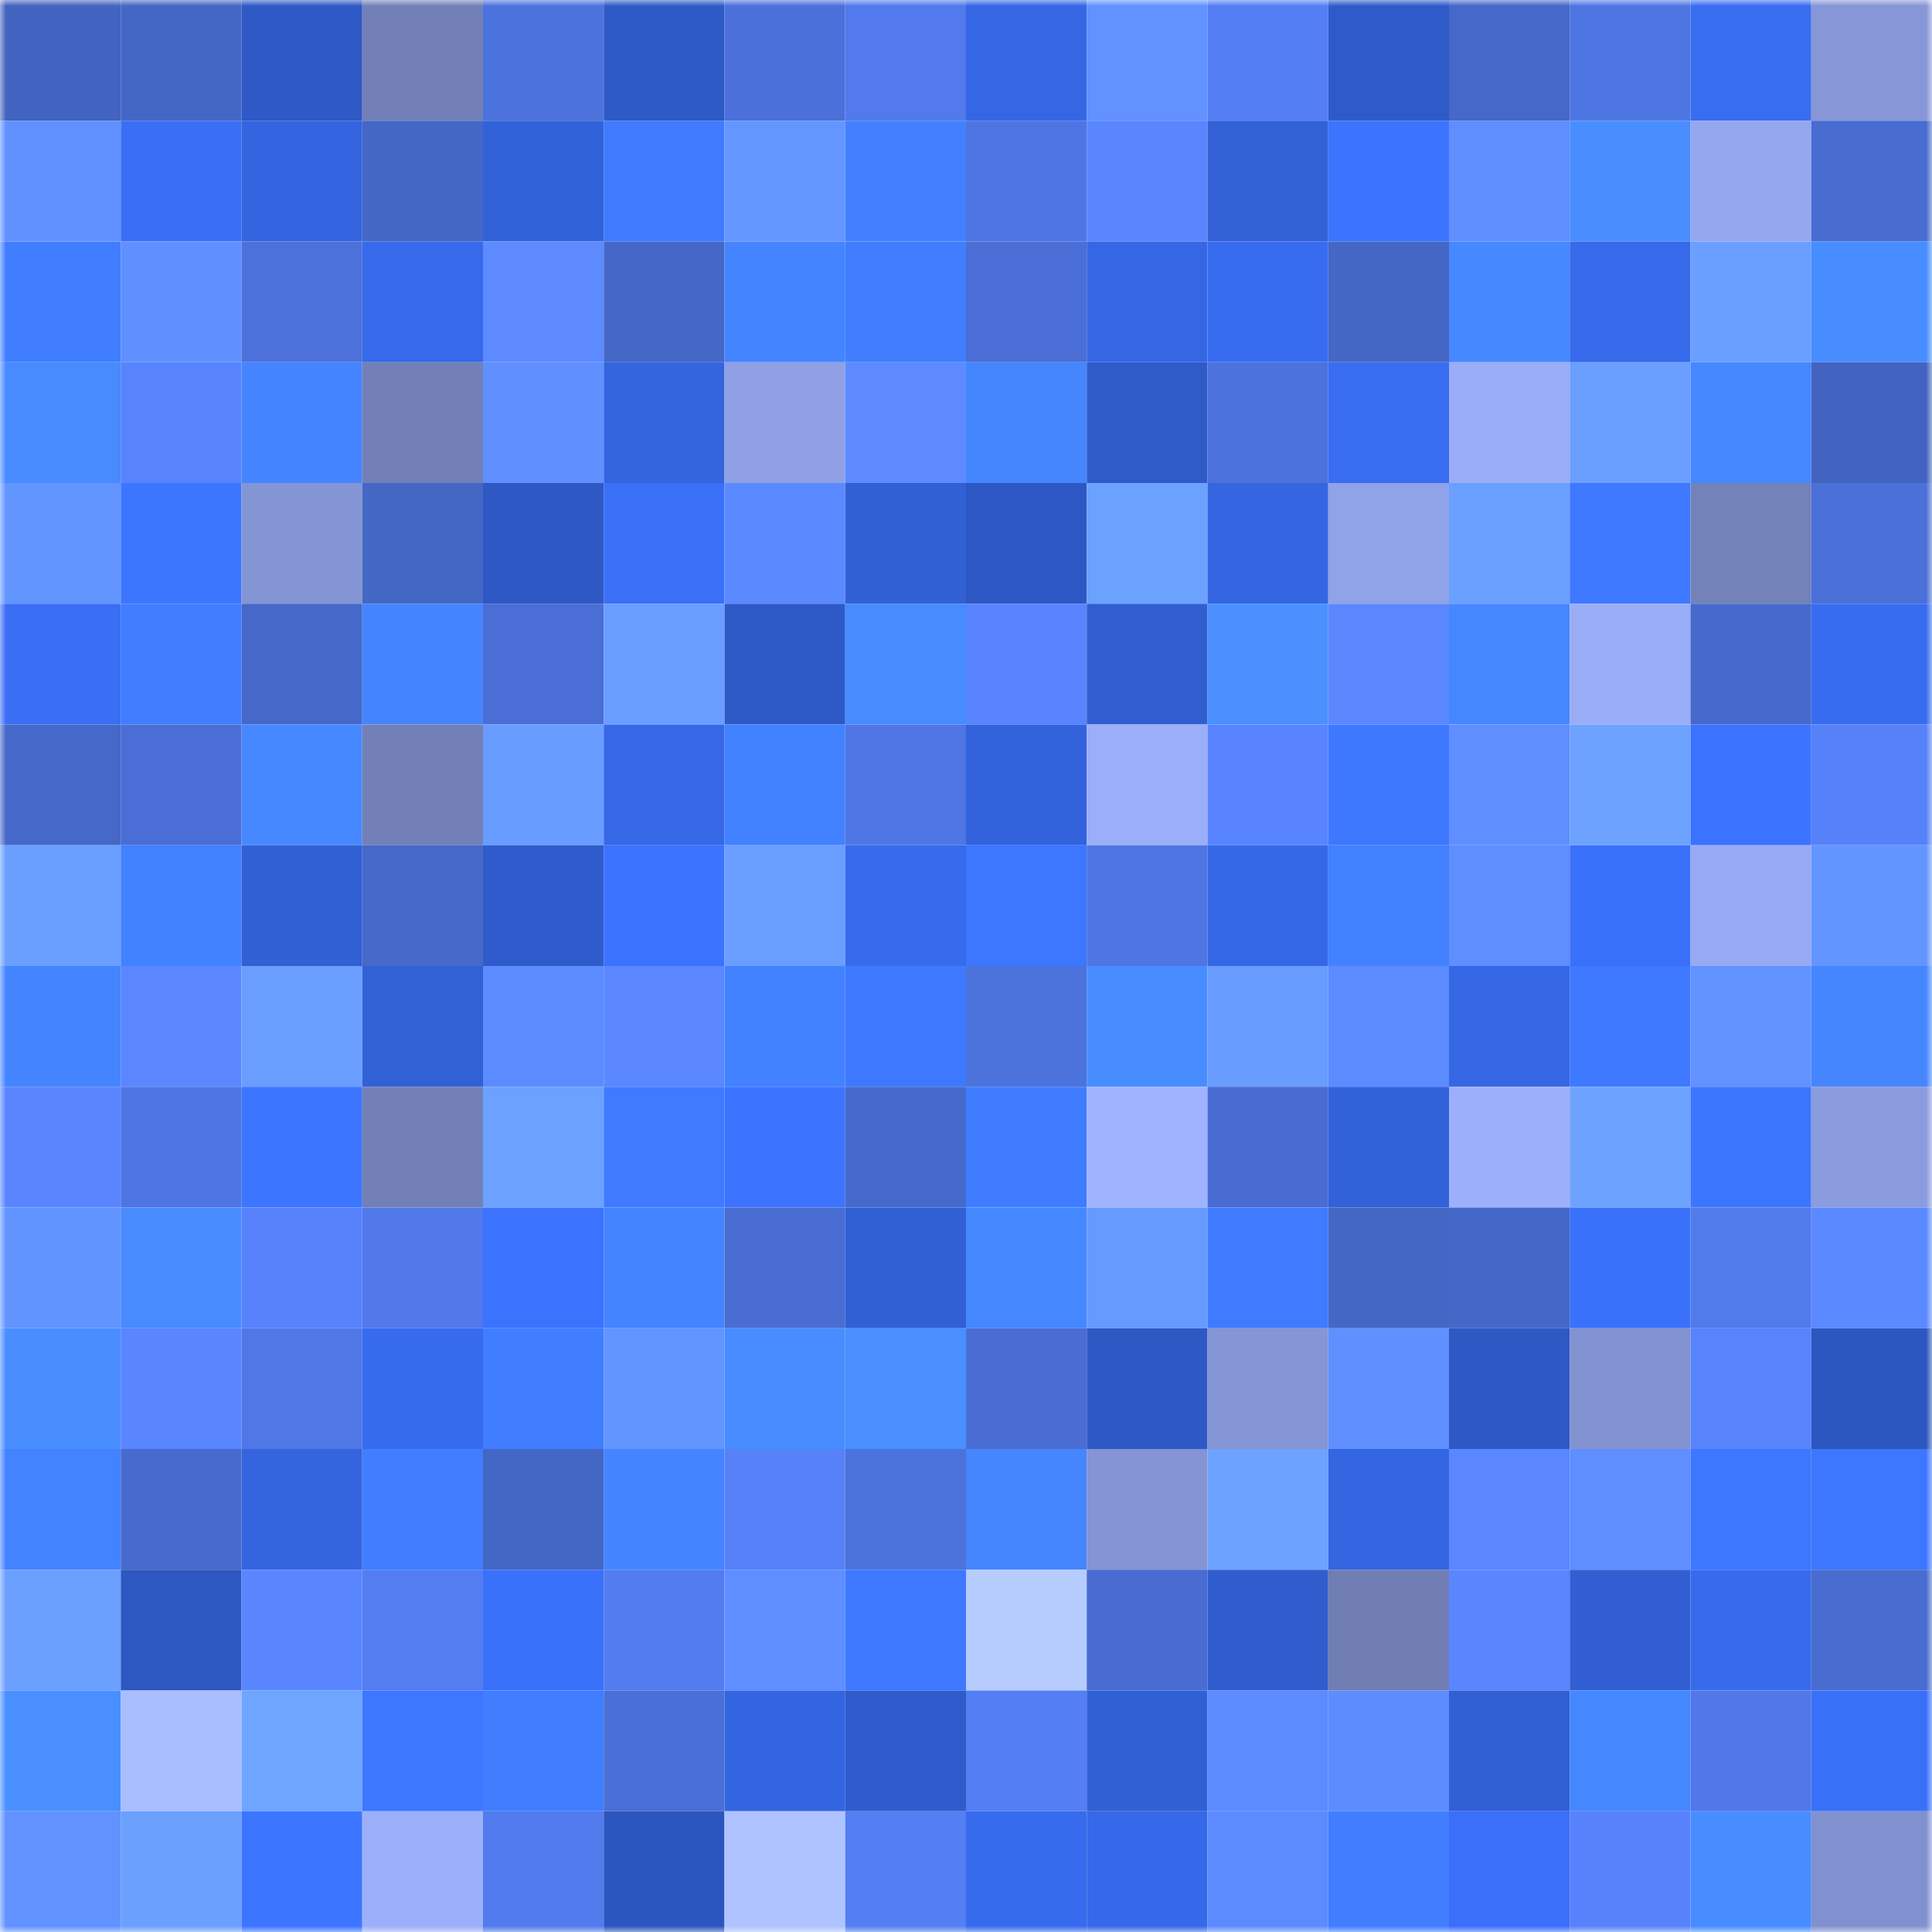<svg viewBox="0 0 160 160" fill="none" role="img" xmlns="http://www.w3.org/2000/svg" width="240" height="240" name="unstoppabledomains%2Civanmok.x"><mask id="1962071149" mask-type="alpha" maskUnits="userSpaceOnUse" x="0" y="0" width="160" height="160"><rect width="160" height="160" fill="#FFFFFF"></rect></mask><g mask="url(#1962071149)"><rect x="0" y="0" width="10" height="10" fill="#4263bf"></rect><rect x="10" y="0" width="10" height="10" fill="#4466c5"></rect><rect x="20" y="0" width="10" height="10" fill="#2e59c6"></rect><rect x="30" y="0" width="10" height="10" fill="#7280b7"></rect><rect x="40" y="0" width="10" height="10" fill="#4c73dd"></rect><rect x="50" y="0" width="10" height="10" fill="#2e5ac7"></rect><rect x="60" y="0" width="10" height="10" fill="#4b70d9"></rect><rect x="70" y="0" width="10" height="10" fill="#527aec"></rect><rect x="80" y="0" width="10" height="10" fill="#3567e5"></rect><rect x="90" y="0" width="10" height="10" fill="#6192ff"></rect><rect x="100" y="0" width="10" height="10" fill="#547ef4"></rect><rect x="110" y="0" width="10" height="10" fill="#2f5bca"></rect><rect x="120" y="0" width="10" height="10" fill="#4568c9"></rect><rect x="130" y="0" width="10" height="10" fill="#4e76e3"></rect><rect x="140" y="0" width="10" height="10" fill="#386df1"></rect><rect x="150" y="0" width="10" height="10" fill="#8696d7"></rect><rect x="0" y="10" width="10" height="10" fill="#6091ff"></rect><rect x="10" y="10" width="10" height="10" fill="#396ff5"></rect><rect x="20" y="10" width="10" height="10" fill="#3464df"></rect><rect x="30" y="10" width="10" height="10" fill="#4467c6"></rect><rect x="40" y="10" width="10" height="10" fill="#3262da"></rect><rect x="50" y="10" width="10" height="10" fill="#3f7aff"></rect><rect x="60" y="10" width="10" height="10" fill="#6496ff"></rect><rect x="70" y="10" width="10" height="10" fill="#4280ff"></rect><rect x="80" y="10" width="10" height="10" fill="#4e76e3"></rect><rect x="90" y="10" width="10" height="10" fill="#5985ff"></rect><rect x="100" y="10" width="10" height="10" fill="#3261d6"></rect><rect x="110" y="10" width="10" height="10" fill="#3c74ff"></rect><rect x="120" y="10" width="10" height="10" fill="#5f8eff"></rect><rect x="130" y="10" width="10" height="10" fill="#498eff"></rect><rect x="140" y="10" width="10" height="10" fill="#95a7ef"></rect><rect x="150" y="10" width="10" height="10" fill="#486cd0"></rect><rect x="0" y="20" width="10" height="10" fill="#417eff"></rect><rect x="10" y="20" width="10" height="10" fill="#6090ff"></rect><rect x="20" y="20" width="10" height="10" fill="#4c71db"></rect><rect x="30" y="20" width="10" height="10" fill="#366aea"></rect><rect x="40" y="20" width="10" height="10" fill="#5d8bff"></rect><rect x="50" y="20" width="10" height="10" fill="#4567c7"></rect><rect x="60" y="20" width="10" height="10" fill="#4484ff"></rect><rect x="70" y="20" width="10" height="10" fill="#407dff"></rect><rect x="80" y="20" width="10" height="10" fill="#4a6ed5"></rect><rect x="90" y="20" width="10" height="10" fill="#3567e5"></rect><rect x="100" y="20" width="10" height="10" fill="#386cf0"></rect><rect x="110" y="20" width="10" height="10" fill="#4467c6"></rect><rect x="120" y="20" width="10" height="10" fill="#4688ff"></rect><rect x="130" y="20" width="10" height="10" fill="#366aeb"></rect><rect x="140" y="20" width="10" height="10" fill="#6a9fff"></rect><rect x="150" y="20" width="10" height="10" fill="#488dff"></rect><rect x="0" y="30" width="10" height="10" fill="#478bff"></rect><rect x="10" y="30" width="10" height="10" fill="#5783fd"></rect><rect x="20" y="30" width="10" height="10" fill="#4485ff"></rect><rect x="30" y="30" width="10" height="10" fill="#7280b7"></rect><rect x="40" y="30" width="10" height="10" fill="#6090ff"></rect><rect x="50" y="30" width="10" height="10" fill="#3465df"></rect><rect x="60" y="30" width="10" height="10" fill="#8fa0e5"></rect><rect x="70" y="30" width="10" height="10" fill="#5d8bff"></rect><rect x="80" y="30" width="10" height="10" fill="#4586ff"></rect><rect x="90" y="30" width="10" height="10" fill="#2f5bc9"></rect><rect x="100" y="30" width="10" height="10" fill="#4c73dd"></rect><rect x="110" y="30" width="10" height="10" fill="#386df2"></rect><rect x="120" y="30" width="10" height="10" fill="#9aadf7"></rect><rect x="130" y="30" width="10" height="10" fill="#6a9fff"></rect><rect x="140" y="30" width="10" height="10" fill="#4587ff"></rect><rect x="150" y="30" width="10" height="10" fill="#4264c0"></rect><rect x="0" y="40" width="10" height="10" fill="#6395ff"></rect><rect x="10" y="40" width="10" height="10" fill="#3c76ff"></rect><rect x="20" y="40" width="10" height="10" fill="#8495d5"></rect><rect x="30" y="40" width="10" height="10" fill="#4467c6"></rect><rect x="40" y="40" width="10" height="10" fill="#2e59c5"></rect><rect x="50" y="40" width="10" height="10" fill="#3970f7"></rect><rect x="60" y="40" width="10" height="10" fill="#5b89ff"></rect><rect x="70" y="40" width="10" height="10" fill="#3160d4"></rect><rect x="80" y="40" width="10" height="10" fill="#2d57c2"></rect><rect x="90" y="40" width="10" height="10" fill="#6ca2ff"></rect><rect x="100" y="40" width="10" height="10" fill="#3466e2"></rect><rect x="110" y="40" width="10" height="10" fill="#90a2e8"></rect><rect x="120" y="40" width="10" height="10" fill="#6aa0ff"></rect><rect x="130" y="40" width="10" height="10" fill="#3e79ff"></rect><rect x="140" y="40" width="10" height="10" fill="#7482ba"></rect><rect x="150" y="40" width="10" height="10" fill="#4b70d8"></rect><rect x="0" y="50" width="10" height="10" fill="#396ef5"></rect><rect x="10" y="50" width="10" height="10" fill="#407dff"></rect><rect x="20" y="50" width="10" height="10" fill="#4568c9"></rect><rect x="30" y="50" width="10" height="10" fill="#4485ff"></rect><rect x="40" y="50" width="10" height="10" fill="#4a6ed5"></rect><rect x="50" y="50" width="10" height="10" fill="#699dff"></rect><rect x="60" y="50" width="10" height="10" fill="#2e5ac8"></rect><rect x="70" y="50" width="10" height="10" fill="#478bff"></rect><rect x="80" y="50" width="10" height="10" fill="#5885ff"></rect><rect x="90" y="50" width="10" height="10" fill="#305ed1"></rect><rect x="100" y="50" width="10" height="10" fill="#4a90ff"></rect><rect x="110" y="50" width="10" height="10" fill="#5b88ff"></rect><rect x="120" y="50" width="10" height="10" fill="#4587ff"></rect><rect x="130" y="50" width="10" height="10" fill="#9aadf7"></rect><rect x="140" y="50" width="10" height="10" fill="#4669cc"></rect><rect x="150" y="50" width="10" height="10" fill="#386cf0"></rect><rect x="0" y="60" width="10" height="10" fill="#4568c9"></rect><rect x="10" y="60" width="10" height="10" fill="#4a6ed5"></rect><rect x="20" y="60" width="10" height="10" fill="#4688ff"></rect><rect x="30" y="60" width="10" height="10" fill="#7280b7"></rect><rect x="40" y="60" width="10" height="10" fill="#689cff"></rect><rect x="50" y="60" width="10" height="10" fill="#3668e7"></rect><rect x="60" y="60" width="10" height="10" fill="#4281ff"></rect><rect x="70" y="60" width="10" height="10" fill="#4f76e4"></rect><rect x="80" y="60" width="10" height="10" fill="#3363dc"></rect><rect x="90" y="60" width="10" height="10" fill="#9baef9"></rect><rect x="100" y="60" width="10" height="10" fill="#5885ff"></rect><rect x="110" y="60" width="10" height="10" fill="#3e78ff"></rect><rect x="120" y="60" width="10" height="10" fill="#5f8eff"></rect><rect x="130" y="60" width="10" height="10" fill="#6da3ff"></rect><rect x="140" y="60" width="10" height="10" fill="#3b73ff"></rect><rect x="150" y="60" width="10" height="10" fill="#5681f8"></rect><rect x="0" y="70" width="10" height="10" fill="#6a9fff"></rect><rect x="10" y="70" width="10" height="10" fill="#4281ff"></rect><rect x="20" y="70" width="10" height="10" fill="#315fd4"></rect><rect x="30" y="70" width="10" height="10" fill="#4669ca"></rect><rect x="40" y="70" width="10" height="10" fill="#2f5ccc"></rect><rect x="50" y="70" width="10" height="10" fill="#3b73ff"></rect><rect x="60" y="70" width="10" height="10" fill="#6a9eff"></rect><rect x="70" y="70" width="10" height="10" fill="#376bec"></rect><rect x="80" y="70" width="10" height="10" fill="#3d76ff"></rect><rect x="90" y="70" width="10" height="10" fill="#4e75e1"></rect><rect x="100" y="70" width="10" height="10" fill="#3568e6"></rect><rect x="110" y="70" width="10" height="10" fill="#4281ff"></rect><rect x="120" y="70" width="10" height="10" fill="#5f8eff"></rect><rect x="130" y="70" width="10" height="10" fill="#3a71fb"></rect><rect x="140" y="70" width="10" height="10" fill="#98aaf4"></rect><rect x="150" y="70" width="10" height="10" fill="#6395ff"></rect><rect x="0" y="80" width="10" height="10" fill="#4485ff"></rect><rect x="10" y="80" width="10" height="10" fill="#5a87ff"></rect><rect x="20" y="80" width="10" height="10" fill="#699eff"></rect><rect x="30" y="80" width="10" height="10" fill="#3261d6"></rect><rect x="40" y="80" width="10" height="10" fill="#5c8bff"></rect><rect x="50" y="80" width="10" height="10" fill="#5b88ff"></rect><rect x="60" y="80" width="10" height="10" fill="#4382ff"></rect><rect x="70" y="80" width="10" height="10" fill="#3e79ff"></rect><rect x="80" y="80" width="10" height="10" fill="#4c72dc"></rect><rect x="90" y="80" width="10" height="10" fill="#488dff"></rect><rect x="100" y="80" width="10" height="10" fill="#689cff"></rect><rect x="110" y="80" width="10" height="10" fill="#5c8aff"></rect><rect x="120" y="80" width="10" height="10" fill="#3567e4"></rect><rect x="130" y="80" width="10" height="10" fill="#3e79ff"></rect><rect x="140" y="80" width="10" height="10" fill="#6192ff"></rect><rect x="150" y="80" width="10" height="10" fill="#4586ff"></rect><rect x="0" y="90" width="10" height="10" fill="#5986ff"></rect><rect x="10" y="90" width="10" height="10" fill="#4e75e1"></rect><rect x="20" y="90" width="10" height="10" fill="#3c75ff"></rect><rect x="30" y="90" width="10" height="10" fill="#7280b7"></rect><rect x="40" y="90" width="10" height="10" fill="#6ca1ff"></rect><rect x="50" y="90" width="10" height="10" fill="#3f7aff"></rect><rect x="60" y="90" width="10" height="10" fill="#3c74ff"></rect><rect x="70" y="90" width="10" height="10" fill="#466acc"></rect><rect x="80" y="90" width="10" height="10" fill="#407cff"></rect><rect x="90" y="90" width="10" height="10" fill="#a0b3ff"></rect><rect x="100" y="90" width="10" height="10" fill="#486cd1"></rect><rect x="110" y="90" width="10" height="10" fill="#3262da"></rect><rect x="120" y="90" width="10" height="10" fill="#9caffb"></rect><rect x="130" y="90" width="10" height="10" fill="#6da3ff"></rect><rect x="140" y="90" width="10" height="10" fill="#3c76ff"></rect><rect x="150" y="90" width="10" height="10" fill="#8a9bde"></rect><rect x="0" y="100" width="10" height="10" fill="#6294ff"></rect><rect x="10" y="100" width="10" height="10" fill="#488bff"></rect><rect x="20" y="100" width="10" height="10" fill="#5782fb"></rect><rect x="30" y="100" width="10" height="10" fill="#5179ea"></rect><rect x="40" y="100" width="10" height="10" fill="#3b73ff"></rect><rect x="50" y="100" width="10" height="10" fill="#4485ff"></rect><rect x="60" y="100" width="10" height="10" fill="#496dd2"></rect><rect x="70" y="100" width="10" height="10" fill="#3160d4"></rect><rect x="80" y="100" width="10" height="10" fill="#4587ff"></rect><rect x="90" y="100" width="10" height="10" fill="#679aff"></rect><rect x="100" y="100" width="10" height="10" fill="#3f7bff"></rect><rect x="110" y="100" width="10" height="10" fill="#4467c6"></rect><rect x="120" y="100" width="10" height="10" fill="#4568c8"></rect><rect x="130" y="100" width="10" height="10" fill="#3a71fb"></rect><rect x="140" y="100" width="10" height="10" fill="#517aeb"></rect><rect x="150" y="100" width="10" height="10" fill="#5b89ff"></rect><rect x="0" y="110" width="10" height="10" fill="#498eff"></rect><rect x="10" y="110" width="10" height="10" fill="#5985ff"></rect><rect x="20" y="110" width="10" height="10" fill="#4f77e5"></rect><rect x="30" y="110" width="10" height="10" fill="#376bee"></rect><rect x="40" y="110" width="10" height="10" fill="#407eff"></rect><rect x="50" y="110" width="10" height="10" fill="#6395ff"></rect><rect x="60" y="110" width="10" height="10" fill="#488dff"></rect><rect x="70" y="110" width="10" height="10" fill="#498fff"></rect><rect x="80" y="110" width="10" height="10" fill="#496dd3"></rect><rect x="90" y="110" width="10" height="10" fill="#2e59c5"></rect><rect x="100" y="110" width="10" height="10" fill="#8596d6"></rect><rect x="110" y="110" width="10" height="10" fill="#6090ff"></rect><rect x="120" y="110" width="10" height="10" fill="#2e59c5"></rect><rect x="130" y="110" width="10" height="10" fill="#8393d2"></rect><rect x="140" y="110" width="10" height="10" fill="#5783fd"></rect><rect x="150" y="110" width="10" height="10" fill="#2c57c0"></rect><rect x="0" y="120" width="10" height="10" fill="#4383ff"></rect><rect x="10" y="120" width="10" height="10" fill="#476acd"></rect><rect x="20" y="120" width="10" height="10" fill="#3465df"></rect><rect x="30" y="120" width="10" height="10" fill="#407dff"></rect><rect x="40" y="120" width="10" height="10" fill="#4466c5"></rect><rect x="50" y="120" width="10" height="10" fill="#4485ff"></rect><rect x="60" y="120" width="10" height="10" fill="#5681f9"></rect><rect x="70" y="120" width="10" height="10" fill="#4c72dc"></rect><rect x="80" y="120" width="10" height="10" fill="#4586ff"></rect><rect x="90" y="120" width="10" height="10" fill="#8494d4"></rect><rect x="100" y="120" width="10" height="10" fill="#6da3ff"></rect><rect x="110" y="120" width="10" height="10" fill="#3466e2"></rect><rect x="120" y="120" width="10" height="10" fill="#5a86ff"></rect><rect x="130" y="120" width="10" height="10" fill="#5f8eff"></rect><rect x="140" y="120" width="10" height="10" fill="#3d77ff"></rect><rect x="150" y="120" width="10" height="10" fill="#3d77ff"></rect><rect x="0" y="130" width="10" height="10" fill="#6ba0ff"></rect><rect x="10" y="130" width="10" height="10" fill="#2d57c1"></rect><rect x="20" y="130" width="10" height="10" fill="#5985ff"></rect><rect x="30" y="130" width="10" height="10" fill="#547df2"></rect><rect x="40" y="130" width="10" height="10" fill="#3a71fb"></rect><rect x="50" y="130" width="10" height="10" fill="#537cef"></rect><rect x="60" y="130" width="10" height="10" fill="#5e8eff"></rect><rect x="70" y="130" width="10" height="10" fill="#3e79ff"></rect><rect x="80" y="130" width="10" height="10" fill="#b6ccff"></rect><rect x="90" y="130" width="10" height="10" fill="#486cd1"></rect><rect x="100" y="130" width="10" height="10" fill="#305dce"></rect><rect x="110" y="130" width="10" height="10" fill="#707eb4"></rect><rect x="120" y="130" width="10" height="10" fill="#5985ff"></rect><rect x="130" y="130" width="10" height="10" fill="#315fd3"></rect><rect x="140" y="130" width="10" height="10" fill="#376bec"></rect><rect x="150" y="130" width="10" height="10" fill="#486cd0"></rect><rect x="0" y="140" width="10" height="10" fill="#498fff"></rect><rect x="10" y="140" width="10" height="10" fill="#a9beff"></rect><rect x="20" y="140" width="10" height="10" fill="#6ea5ff"></rect><rect x="30" y="140" width="10" height="10" fill="#3d76ff"></rect><rect x="40" y="140" width="10" height="10" fill="#407eff"></rect><rect x="50" y="140" width="10" height="10" fill="#4a6fd7"></rect><rect x="60" y="140" width="10" height="10" fill="#3465e1"></rect><rect x="70" y="140" width="10" height="10" fill="#2f5ccc"></rect><rect x="80" y="140" width="10" height="10" fill="#547ef4"></rect><rect x="90" y="140" width="10" height="10" fill="#3160d5"></rect><rect x="100" y="140" width="10" height="10" fill="#5c8aff"></rect><rect x="110" y="140" width="10" height="10" fill="#5d8cff"></rect><rect x="120" y="140" width="10" height="10" fill="#3160d5"></rect><rect x="130" y="140" width="10" height="10" fill="#4587ff"></rect><rect x="140" y="140" width="10" height="10" fill="#5078e9"></rect><rect x="150" y="140" width="10" height="10" fill="#3970f8"></rect><rect x="0" y="150" width="10" height="10" fill="#6192ff"></rect><rect x="10" y="150" width="10" height="10" fill="#6ba0ff"></rect><rect x="20" y="150" width="10" height="10" fill="#3c75ff"></rect><rect x="30" y="150" width="10" height="10" fill="#9caffa"></rect><rect x="40" y="150" width="10" height="10" fill="#527bed"></rect><rect x="50" y="150" width="10" height="10" fill="#2c56bf"></rect><rect x="60" y="150" width="10" height="10" fill="#aec3ff"></rect><rect x="70" y="150" width="10" height="10" fill="#547ef4"></rect><rect x="80" y="150" width="10" height="10" fill="#376bee"></rect><rect x="90" y="150" width="10" height="10" fill="#3669e9"></rect><rect x="100" y="150" width="10" height="10" fill="#5c8bff"></rect><rect x="110" y="150" width="10" height="10" fill="#407dff"></rect><rect x="120" y="150" width="10" height="10" fill="#3a70f9"></rect><rect x="130" y="150" width="10" height="10" fill="#5782fb"></rect><rect x="140" y="150" width="10" height="10" fill="#488dff"></rect><rect x="150" y="150" width="10" height="10" fill="#8191d0"></rect></g></svg>